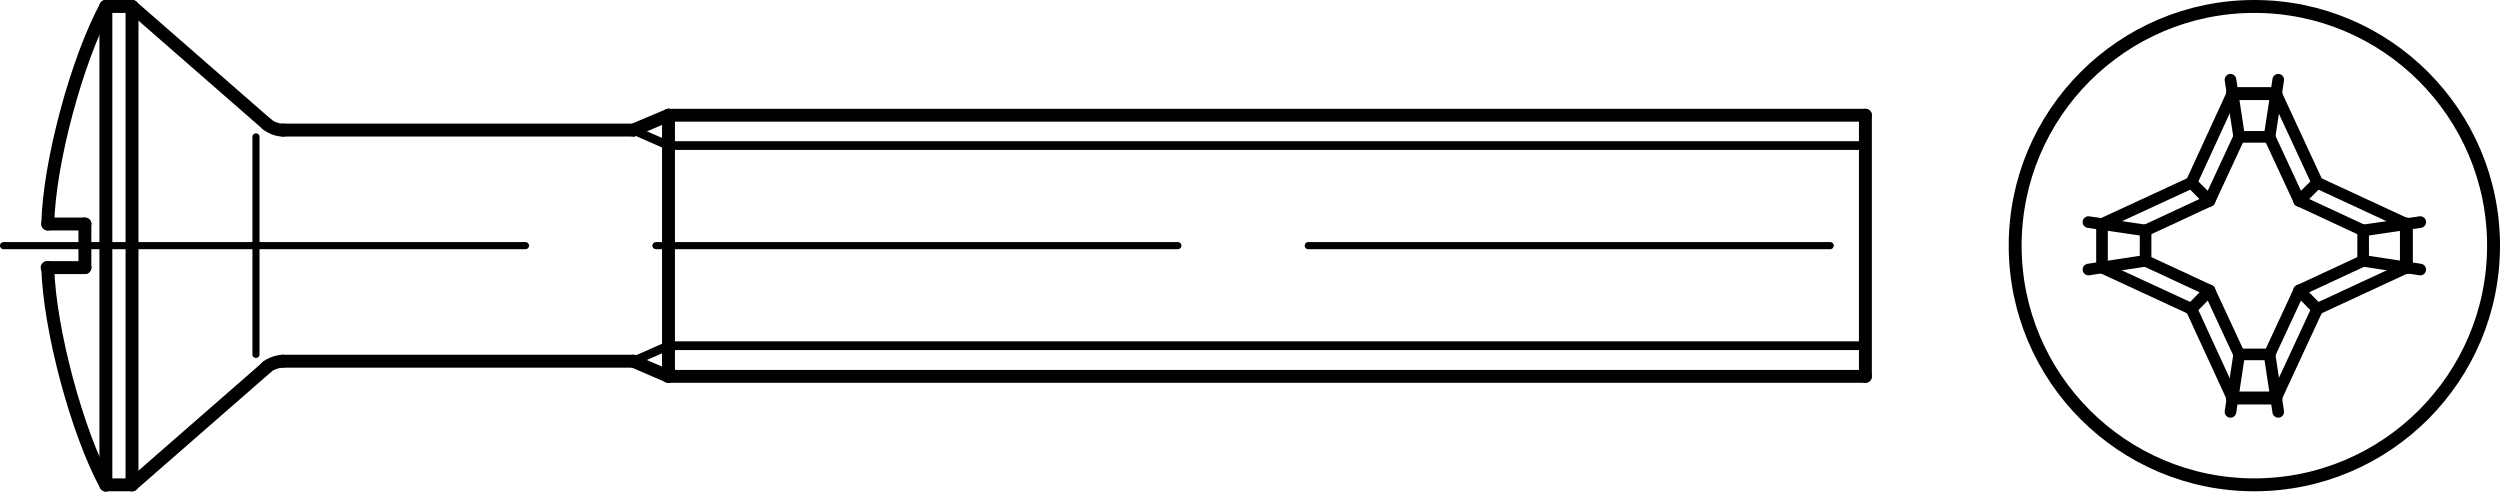 <?xml version="1.0" encoding="utf-8"?>
<!-- Generator: Adobe Illustrator 27.0.1, SVG Export Plug-In . SVG Version: 6.00 Build 0)  -->
<svg version="1.1" id="Ebene_1" xmlns="http://www.w3.org/2000/svg" xmlns:xlink="http://www.w3.org/1999/xlink" x="0px" y="0px"
	 viewBox="0 0 77.45 15.23" style="enable-background:new 0 0 77.45 15.23;" xml:space="preserve">
<g id="Konturlinie">
	
		<line style="fill:none;stroke:#000000;stroke-width:0.4;stroke-linecap:round;stroke-linejoin:round;" x1="4.09" y1="0.2" x2="4.09" y2="15.02"/>
	
		<line style="fill:none;stroke:#000000;stroke-width:0.4;stroke-linecap:round;stroke-linejoin:round;" x1="57.79" y1="11.66" x2="57.79" y2="3.57"/>
	
		<line style="fill:none;stroke:#000000;stroke-width:0.22;stroke-linecap:round;stroke-linejoin:round;" x1="7.93" y1="7.61" x2="7.93" y2="4.24"/>
	
		<line style="fill:none;stroke:#000000;stroke-width:0.4;stroke-linecap:round;stroke-linejoin:round;" x1="8.26" y1="3.84" x2="4.09" y2="0.2"/>
	
		<line style="fill:none;stroke:#000000;stroke-width:0.22;stroke-linecap:round;stroke-linejoin:round;" x1="7.93" y1="7.61" x2="7.93" y2="10.98"/>
	
		<line style="fill:none;stroke:#000000;stroke-width:0.4;stroke-linecap:round;stroke-linejoin:round;" x1="57.79" y1="11.66" x2="20.71" y2="11.66"/>
	
		<line style="fill:none;stroke:#000000;stroke-width:0.4;stroke-linecap:round;stroke-linejoin:round;" x1="4.09" y1="15.02" x2="3.28" y2="15.02"/>
	
		<line style="fill:none;stroke:#000000;stroke-width:0.4;stroke-linecap:round;stroke-linejoin:round;" x1="3.28" y1="15.02" x2="3.28" y2="0.2"/>
	
		<line style="fill:none;stroke:#000000;stroke-width:0.4;stroke-linecap:round;stroke-linejoin:round;" x1="3.28" y1="0.2" x2="4.09" y2="0.2"/>
	
		<line style="fill:none;stroke:#000000;stroke-width:0.4;stroke-linecap:round;stroke-linejoin:round;" x1="20.71" y1="3.57" x2="20.71" y2="11.66"/>
	
		<line style="fill:none;stroke:#000000;stroke-width:0.4;stroke-linecap:round;stroke-linejoin:round;" x1="8.77" y1="4.03" x2="19.62" y2="4.03"/>
	<path style="fill:none;stroke:#000000;stroke-width:0.4;stroke-linecap:round;stroke-linejoin:round;" d="M8.26,3.84
		c0.12,0.11,0.35,0.2,0.52,0.19"/>
	
		<line style="fill:none;stroke:#000000;stroke-width:0.4;stroke-linecap:round;stroke-linejoin:round;" x1="19.62" y1="4.03" x2="20.71" y2="3.57"/>
	
		<line style="fill:none;stroke:#000000;stroke-width:0.4;stroke-linecap:round;stroke-linejoin:round;" x1="8.26" y1="11.38" x2="4.09" y2="15.02"/>
	<path style="fill:none;stroke:#000000;stroke-width:0.4;stroke-linecap:round;stroke-linejoin:round;" d="M8.77,11.19
		c-0.16,0-0.4,0.08-0.52,0.19"/>
	
		<line style="fill:none;stroke:#000000;stroke-width:0.4;stroke-linecap:round;stroke-linejoin:round;" x1="8.77" y1="11.19" x2="19.62" y2="11.19"/>
	
		<line style="fill:none;stroke:#000000;stroke-width:0.4;stroke-linecap:round;stroke-linejoin:round;" x1="19.62" y1="11.19" x2="20.71" y2="11.66"/>
	
		<line style="fill:none;stroke:#000000;stroke-width:0.4;stroke-linecap:round;stroke-linejoin:round;" x1="57.79" y1="3.57" x2="20.71" y2="3.57"/>
	<path style="fill:none;stroke:#000000;stroke-width:0.4;stroke-linecap:round;stroke-linejoin:round;" d="M77.25,7.61
		c0-4.09-3.32-7.41-7.41-7.41s-7.41,3.32-7.41,7.41s3.32,7.41,7.41,7.41S77.25,11.7,77.25,7.61C77.25,7.61,77.25,7.61,77.25,7.61z"
		/>
	<path style="fill:none;stroke:#000000;stroke-width:0.4;stroke-linecap:round;stroke-linejoin:round;" d="M3.28,0.2
		c-0.9,1.66-1.76,4.85-1.8,6.74"/>
	<path style="fill:none;stroke:#000000;stroke-width:0.4;stroke-linecap:round;stroke-linejoin:round;" d="M1.48,8.29
		c0.05,1.89,0.9,5.08,1.8,6.74"/>
	
		<line style="fill:none;stroke:#000000;stroke-width:0.36;stroke-linecap:round;stroke-linejoin:round;" x1="65.12" y1="8.29" x2="65.12" y2="6.94"/>
	
		<line style="fill:none;stroke:#000000;stroke-width:0.36;stroke-linecap:round;stroke-linejoin:round;" x1="66.47" y1="8.08" x2="66.47" y2="7.14"/>
	
		<line style="fill:none;stroke:#000000;stroke-width:0.36;stroke-linecap:round;stroke-linejoin:round;" x1="66.47" y1="7.14" x2="64.7" y2="6.88"/>
	
		<line style="fill:none;stroke:#000000;stroke-width:0.36;stroke-linecap:round;stroke-linejoin:round;" x1="66.47" y1="8.08" x2="64.7" y2="8.35"/>
	
		<line style="fill:none;stroke:#000000;stroke-width:0.36;stroke-linecap:round;stroke-linejoin:round;" x1="66.47" y1="7.14" x2="68.45" y2="6.22"/>
	
		<line style="fill:none;stroke:#000000;stroke-width:0.36;stroke-linecap:round;stroke-linejoin:round;" x1="65.12" y1="6.94" x2="67.89" y2="5.66"/>
	
		<line style="fill:none;stroke:#000000;stroke-width:0.4;stroke-linecap:round;stroke-linejoin:round;" x1="70.51" y1="12.33" x2="69.16" y2="12.33"/>
	
		<line style="fill:none;stroke:#000000;stroke-width:0.36;stroke-linecap:round;stroke-linejoin:round;" x1="70.31" y1="10.98" x2="69.37" y2="10.98"/>
	
		<line style="fill:none;stroke:#000000;stroke-width:0.36;stroke-linecap:round;stroke-linejoin:round;" x1="69.37" y1="10.98" x2="69.1" y2="12.76"/>
	
		<line style="fill:none;stroke:#000000;stroke-width:0.36;stroke-linecap:round;stroke-linejoin:round;" x1="70.31" y1="10.98" x2="70.58" y2="12.76"/>
	
		<line style="fill:none;stroke:#000000;stroke-width:0.36;stroke-linecap:round;stroke-linejoin:round;" x1="69.37" y1="10.98" x2="68.45" y2="9"/>
	
		<line style="fill:none;stroke:#000000;stroke-width:0.36;stroke-linecap:round;stroke-linejoin:round;" x1="69.16" y1="12.33" x2="67.89" y2="9.57"/>
	
		<line style="fill:none;stroke:#000000;stroke-width:0.4;stroke-linecap:round;stroke-linejoin:round;" x1="74.55" y1="6.94" x2="74.55" y2="8.29"/>
	
		<line style="fill:none;stroke:#000000;stroke-width:0.36;stroke-linecap:round;stroke-linejoin:round;" x1="73.21" y1="7.14" x2="73.21" y2="8.08"/>
	
		<line style="fill:none;stroke:#000000;stroke-width:0.36;stroke-linecap:round;stroke-linejoin:round;" x1="73.21" y1="8.08" x2="74.98" y2="8.35"/>
	
		<line style="fill:none;stroke:#000000;stroke-width:0.36;stroke-linecap:round;stroke-linejoin:round;" x1="73.21" y1="7.14" x2="74.98" y2="6.88"/>
	
		<line style="fill:none;stroke:#000000;stroke-width:0.36;stroke-linecap:round;stroke-linejoin:round;" x1="73.21" y1="8.08" x2="71.23" y2="9"/>
	
		<line style="fill:none;stroke:#000000;stroke-width:0.36;stroke-linecap:round;stroke-linejoin:round;" x1="74.55" y1="8.29" x2="71.79" y2="9.57"/>
	
		<line style="fill:none;stroke:#000000;stroke-width:0.4;stroke-linecap:round;stroke-linejoin:round;" x1="69.16" y1="2.9" x2="70.51" y2="2.9"/>
	
		<line style="fill:none;stroke:#000000;stroke-width:0.36;stroke-linecap:round;stroke-linejoin:round;" x1="69.37" y1="4.24" x2="70.31" y2="4.24"/>
	
		<line style="fill:none;stroke:#000000;stroke-width:0.36;stroke-linecap:round;stroke-linejoin:round;" x1="70.31" y1="4.24" x2="70.58" y2="2.47"/>
	
		<line style="fill:none;stroke:#000000;stroke-width:0.36;stroke-linecap:round;stroke-linejoin:round;" x1="69.37" y1="4.24" x2="69.1" y2="2.47"/>
	
		<line style="fill:none;stroke:#000000;stroke-width:0.36;stroke-linecap:round;stroke-linejoin:round;" x1="70.31" y1="4.24" x2="71.23" y2="6.22"/>
	
		<line style="fill:none;stroke:#000000;stroke-width:0.36;stroke-linecap:round;stroke-linejoin:round;" x1="70.51" y1="2.9" x2="71.79" y2="5.66"/>
	
		<line style="fill:none;stroke:#000000;stroke-width:0.36;stroke-linecap:round;stroke-linejoin:round;" x1="67.89" y1="5.66" x2="69.16" y2="2.9"/>
	
		<line style="fill:none;stroke:#000000;stroke-width:0.36;stroke-linecap:round;stroke-linejoin:round;" x1="68.45" y1="6.22" x2="69.37" y2="4.24"/>
	
		<line style="fill:none;stroke:#000000;stroke-width:0.36;stroke-linecap:round;stroke-linejoin:round;" x1="71.23" y1="6.22" x2="73.21" y2="7.14"/>
	
		<line style="fill:none;stroke:#000000;stroke-width:0.36;stroke-linecap:round;stroke-linejoin:round;" x1="71.79" y1="5.66" x2="74.55" y2="6.94"/>
	
		<line style="fill:none;stroke:#000000;stroke-width:0.36;stroke-linecap:round;stroke-linejoin:round;" x1="71.23" y1="9" x2="70.31" y2="10.98"/>
	
		<line style="fill:none;stroke:#000000;stroke-width:0.36;stroke-linecap:round;stroke-linejoin:round;" x1="71.79" y1="9.57" x2="70.51" y2="12.33"/>
	
		<line style="fill:none;stroke:#000000;stroke-width:0.36;stroke-linecap:round;stroke-linejoin:round;" x1="67.89" y1="9.57" x2="65.12" y2="8.29"/>
	
		<line style="fill:none;stroke:#000000;stroke-width:0.36;stroke-linecap:round;stroke-linejoin:round;" x1="68.45" y1="9" x2="66.47" y2="8.08"/>
	
		<line style="fill:none;stroke:#000000;stroke-width:0.36;stroke-linecap:round;stroke-linejoin:round;" x1="67.89" y1="9.57" x2="68.45" y2="9"/>
	
		<line style="fill:none;stroke:#000000;stroke-width:0.36;stroke-linecap:round;stroke-linejoin:round;" x1="71.23" y1="9" x2="71.79" y2="9.57"/>
	
		<line style="fill:none;stroke:#000000;stroke-width:0.36;stroke-linecap:round;stroke-linejoin:round;" x1="71.23" y1="6.22" x2="71.79" y2="5.66"/>
	
		<line style="fill:none;stroke:#000000;stroke-width:0.36;stroke-linecap:round;stroke-linejoin:round;" x1="67.89" y1="5.66" x2="68.45" y2="6.22"/>
	
		<line style="fill:none;stroke:#000000;stroke-width:0.4;stroke-linecap:round;stroke-linejoin:round;" x1="1.48" y1="6.94" x2="2.63" y2="6.94"/>
	
		<line style="fill:none;stroke:#000000;stroke-width:0.4;stroke-linecap:round;stroke-linejoin:round;" x1="2.63" y1="6.94" x2="2.63" y2="8.29"/>
	
		<line style="fill:none;stroke:#000000;stroke-width:0.4;stroke-linecap:round;stroke-linejoin:round;" x1="2.63" y1="8.29" x2="1.46" y2="8.29"/>
</g>
<g id="Mittellinie">
	
		<line style="fill:none;stroke:#000000;stroke-width:0.22;stroke-linecap:round;stroke-linejoin:round;stroke-dasharray:0,0,0,0,16.17,4.04;" x1="0.11" y1="7.61" x2="59.14" y2="7.61"/>
</g>
<g id="Gewindelinie">
	
		<line style="fill:none;stroke:#000000;stroke-width:0.27;stroke-linecap:round;stroke-linejoin:round;" x1="57.79" y1="10.71" x2="20.71" y2="10.71"/>
	
		<line style="fill:none;stroke:#000000;stroke-width:0.27;stroke-linecap:round;stroke-linejoin:round;" x1="57.79" y1="4.51" x2="20.71" y2="4.51"/>
	
		<line style="fill:none;stroke:#000000;stroke-width:0.27;stroke-linecap:round;stroke-linejoin:round;" x1="20.71" y1="4.51" x2="19.62" y2="4.03"/>
	
		<line style="fill:none;stroke:#000000;stroke-width:0.27;stroke-linecap:round;stroke-linejoin:round;" x1="20.71" y1="10.71" x2="19.62" y2="11.19"/>
</g>
</svg>

